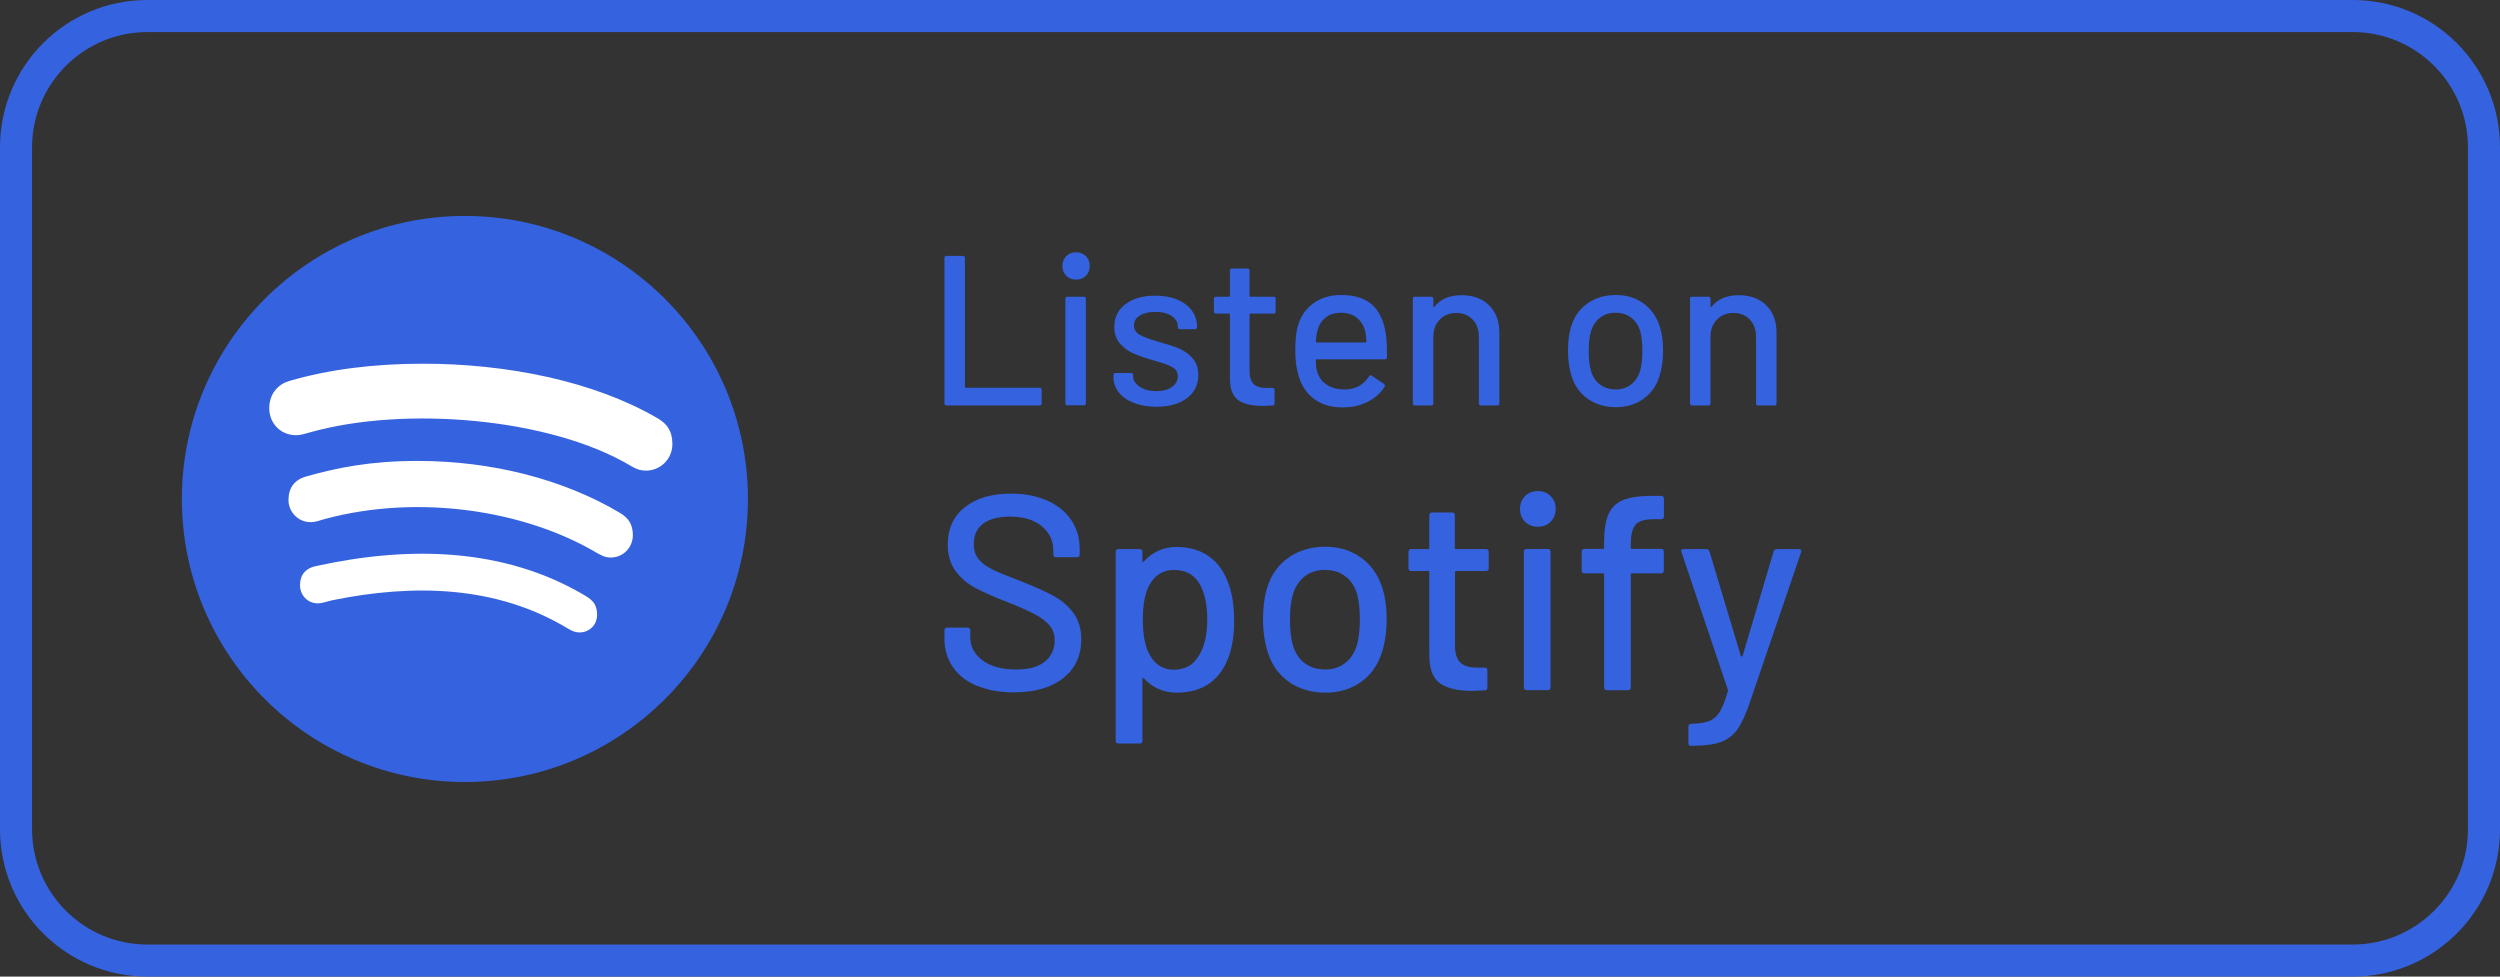 <?xml version="1.0" encoding="UTF-8"?>
<svg xmlns="http://www.w3.org/2000/svg" id="Layer_2" data-name="Layer 2" viewBox="0 0 233.98 91.4">
  <rect x="0" y="0" width="233.98" height="91.4" fill="#333333" stroke="none"/>
  <defs>
    <style>
      .cls-1 {
        fill: #3562de;
      }

      .cls-2 {
        fill: #fff;
      }
    </style>
  </defs>
  <g id="Layer_1-2" data-name="Layer 1">
    <g>
      <path class="cls-1" d="M88.39,37.75v-13.6c0-.13.07-.2.2-.2h1.52c.13,0,.2.07.2.2v12.06c0,.05.03.08.08.08h6.9c.13,0,.2.07.2.2v1.26c0,.13-.07.2-.2.2h-8.7c-.13,0-.2-.07-.2-.2Z"></path>
      <path class="cls-1" d="M99.79,25.81c-.24-.24-.36-.55-.36-.92s.12-.68.36-.92.55-.36.92-.36.68.12.92.36c.24.24.36.55.36.92s-.12.68-.36.92c-.24.24-.55.36-.92.36s-.68-.12-.92-.36ZM99.71,37.73v-9.76c0-.13.07-.2.2-.2h1.52c.13,0,.2.07.2.2v9.76c0,.13-.07.2-.2.2h-1.52c-.13,0-.2-.07-.2-.2Z"></path>
      <path class="cls-1" d="M106.12,37.71c-.61-.24-1.08-.57-1.41-.99-.33-.42-.5-.88-.5-1.39v-.22c0-.13.07-.2.2-.2h1.44c.13,0,.2.07.2.2v.1c0,.37.2.7.61.98.41.28.92.42,1.55.42s1.09-.13,1.46-.39c.37-.26.56-.59.56-.99s-.17-.68-.52-.87-.91-.4-1.68-.61c-.76-.21-1.4-.43-1.91-.65-.51-.22-.95-.53-1.3-.94-.35-.41-.53-.93-.53-1.57,0-.89.35-1.6,1.05-2.13.7-.53,1.63-.79,2.79-.79.77,0,1.46.12,2.05.37.59.25,1.05.59,1.37,1.03.32.44.48.93.48,1.48v.06c0,.13-.07.2-.2.2h-1.4c-.13,0-.2-.07-.2-.2v-.06c0-.39-.19-.71-.57-.97s-.9-.39-1.55-.39c-.59,0-1.06.11-1.43.34-.37.23-.55.53-.55.92s.18.68.53.88.92.41,1.71.64c.77.21,1.42.42,1.93.63.51.21.95.51,1.31.92.36.41.54.94.54,1.59,0,.91-.36,1.63-1.07,2.16s-1.66.8-2.85.8c-.8,0-1.5-.12-2.11-.36Z"></path>
      <path class="cls-1" d="M119.19,29.35h-2.16c-.05,0-.08.03-.08.08v5.3c0,.56.13.96.38,1.21.25.25.65.37,1.18.37h.58c.13,0,.2.07.2.2v1.24c0,.13-.07.2-.2.2-.43.03-.73.04-.92.04-1.01,0-1.78-.18-2.29-.55-.51-.37-.77-1.04-.77-2.03v-5.98c0-.05-.03-.08-.08-.08h-1.22c-.13,0-.2-.07-.2-.2v-1.18c0-.13.07-.2.2-.2h1.22c.05,0,.08-.03.08-.08v-2.36c0-.13.07-.2.2-.2h1.44c.13,0,.2.07.2.2v2.36c0,.05.03.08.08.08h2.16c.13,0,.2.07.2.2v1.18c0,.13-.07.2-.2.2Z"></path>
      <path class="cls-1" d="M129.81,33.43c0,.13-.07.2-.2.2h-6.38c-.05,0-.08.03-.08.08,0,.45.04.8.12,1.04.15.53.44.95.89,1.25.45.3,1.01.45,1.69.45.99,0,1.75-.41,2.28-1.22.07-.13.15-.15.26-.06l1.14.76c.09.08.11.17.06.26-.37.6-.9,1.07-1.59,1.42-.69.35-1.46.52-2.33.52-.97,0-1.79-.21-2.46-.64-.67-.43-1.17-1.03-1.5-1.82-.32-.79-.48-1.74-.48-2.86,0-.97.07-1.71.22-2.22.24-.92.72-1.65,1.44-2.18s1.59-.8,2.62-.8c1.35,0,2.35.34,3.02,1.01.67.67,1.07,1.66,1.22,2.97.05.55.07,1.16.06,1.84ZM124.09,29.7c-.37.29-.63.67-.76,1.15-.09.29-.15.67-.18,1.12,0,.05.03.08.08.08h4.58c.05,0,.08-.03.08-.08-.03-.44-.07-.77-.12-.98-.13-.52-.4-.94-.79-1.25s-.88-.47-1.47-.47-1.05.14-1.42.43Z"></path>
      <path class="cls-1" d="M139.37,28.58c.64.63.96,1.49.96,2.57v6.6c0,.13-.07.2-.2.2h-1.52c-.13,0-.2-.07-.2-.2v-6.22c0-.67-.19-1.21-.58-1.62s-.9-.62-1.54-.62-1.14.21-1.54.62c-.4.41-.6.95-.6,1.6v6.24c0,.13-.07.2-.2.2h-1.52c-.13,0-.2-.07-.2-.2v-9.78c0-.13.07-.2.2-.2h1.52c.13,0,.2.07.2.2v.72s0,.05.03.06c.02.01.04,0,.05-.02.57-.73,1.42-1.1,2.54-1.1s1.96.32,2.6.95Z"></path>
      <path class="cls-1" d="M148.65,37.36c-.73-.5-1.25-1.2-1.54-2.09-.24-.72-.36-1.53-.36-2.44s.11-1.75.34-2.4c.29-.88.81-1.57,1.54-2.07s1.61-.75,2.62-.75c.96,0,1.8.25,2.51.75s1.22,1.18,1.53,2.05c.24.68.36,1.48.36,2.4s-.12,1.75-.36,2.46c-.29.89-.8,1.59-1.52,2.09-.72.5-1.57.75-2.54.75s-1.85-.25-2.58-.75ZM152.63,36c.4-.3.69-.72.86-1.27.15-.51.22-1.13.22-1.88s-.07-1.37-.2-1.86c-.17-.55-.46-.97-.86-1.27-.4-.3-.89-.45-1.46-.45s-1.02.15-1.42.45c-.4.3-.69.72-.86,1.27-.15.47-.22,1.09-.22,1.86s.07,1.4.22,1.88c.16.55.44.97.85,1.27s.9.45,1.47.45c.53,0,1-.15,1.4-.45Z"></path>
      <path class="cls-1" d="M165.31,28.58c.64.63.96,1.49.96,2.57v6.6c0,.13-.07.2-.2.2h-1.52c-.13,0-.2-.07-.2-.2v-6.22c0-.67-.19-1.21-.58-1.62s-.9-.62-1.54-.62-1.14.21-1.54.62-.6.95-.6,1.6v6.24c0,.13-.07.2-.2.2h-1.52c-.13,0-.2-.07-.2-.2v-9.78c0-.13.07-.2.2-.2h1.52c.13,0,.2.07.2.2v.72s0,.05.03.06c.02.01.04,0,.05-.02.57-.73,1.42-1.1,2.54-1.1s1.96.32,2.6.95Z"></path>
    </g>
    <g>
      <path class="cls-1" d="M91.44,64.2c-.98-.42-1.73-1-2.26-1.77-.53-.76-.79-1.66-.79-2.68v-.75c0-.17.09-.26.26-.26h1.9c.17,0,.26.09.26.26v.62c0,.88.38,1.61,1.14,2.18.76.57,1.81.86,3.15.86,1.2,0,2.1-.25,2.7-.75.61-.5.91-1.16.91-1.98,0-.54-.16-1-.47-1.38-.31-.38-.77-.73-1.37-1.05-.6-.32-1.47-.71-2.61-1.16-1.27-.49-2.27-.93-3-1.33-.74-.4-1.35-.92-1.83-1.57s-.73-1.47-.73-2.46c0-1.49.53-2.66,1.6-3.51s2.51-1.27,4.33-1.27c1.28,0,2.41.22,3.38.65s1.72,1.04,2.25,1.82c.53.78.79,1.68.79,2.7v.52c0,.17-.09.26-.26.26h-1.95c-.17,0-.26-.09-.26-.26v-.39c0-.9-.36-1.65-1.08-2.25-.72-.6-1.71-.9-2.98-.9-1.07,0-1.91.22-2.5.66-.59.44-.88,1.08-.88,1.91,0,.57.15,1.04.44,1.4.29.36.73.69,1.31.98s1.47.65,2.67,1.1c1.23.49,2.23.93,2.99,1.34s1.4.94,1.9,1.61c.5.67.75,1.5.75,2.48,0,1.53-.56,2.73-1.68,3.63-1.12.89-2.66,1.34-4.61,1.34-1.33,0-2.49-.21-3.47-.62Z"></path>
      <path class="cls-1" d="M115.51,58.04c0,1.21-.14,2.26-.42,3.15-.36,1.16-.96,2.06-1.79,2.69-.83.63-1.9.95-3.2.95-.59,0-1.15-.12-1.68-.35-.53-.23-.98-.57-1.37-1-.04-.04-.06-.04-.09-.03s-.04.04-.04.08v5.8c0,.17-.09.26-.26.26h-1.98c-.17,0-.26-.09-.26-.26v-17.68c0-.17.09-.26.26-.26h1.98c.17,0,.26.09.26.26v.86s.01.06.04.08c.03.02.06,0,.09-.03.38-.43.83-.77,1.35-1.01.52-.24,1.08-.36,1.69-.36,1.25,0,2.28.31,3.11.92s1.43,1.49,1.81,2.61c.33.94.49,2.05.49,3.33ZM112.99,57.99c0-1.33-.22-2.41-.65-3.22-.5-.95-1.33-1.43-2.47-1.43-1.01,0-1.77.47-2.29,1.4-.42.75-.62,1.84-.62,3.28s.22,2.57.68,3.33c.5.88,1.24,1.33,2.21,1.33,1.04,0,1.81-.42,2.31-1.25.55-.83.83-1.98.83-3.43Z"></path>
      <path class="cls-1" d="M120.68,63.85c-.95-.65-1.62-1.56-2-2.72-.31-.94-.47-1.99-.47-3.17s.15-2.27.44-3.12c.38-1.14,1.05-2.04,2-2.69.95-.65,2.09-.98,3.41-.98,1.25,0,2.34.33,3.26.98.93.65,1.59,1.54,1.99,2.67.31.88.47,1.92.47,3.12s-.16,2.28-.47,3.2c-.38,1.16-1.04,2.07-1.98,2.72-.94.65-2.04.97-3.3.97s-2.4-.33-3.35-.97ZM125.86,62.08c.52-.39.89-.94,1.12-1.65.19-.66.29-1.47.29-2.44s-.09-1.78-.26-2.42c-.23-.71-.6-1.26-1.12-1.65-.52-.39-1.15-.58-1.9-.58s-1.33.2-1.85.58c-.52.39-.89.94-1.12,1.65-.19.61-.29,1.41-.29,2.42s.1,1.82.29,2.44c.21.71.58,1.26,1.11,1.65.53.39,1.17.58,1.91.58.69,0,1.3-.19,1.82-.58Z"></path>
      <path class="cls-1" d="M139.09,53.44h-2.81c-.07,0-.1.03-.1.1v6.89c0,.73.16,1.25.49,1.57.33.32.84.48,1.53.48h.75c.17,0,.26.09.26.26v1.61c0,.17-.09.26-.26.26-.56.03-.95.05-1.2.05-1.32,0-2.31-.24-2.98-.71-.67-.48-1-1.36-1-2.64v-7.77c0-.07-.04-.1-.1-.1h-1.59c-.17,0-.26-.09-.26-.26v-1.53c0-.17.09-.26.26-.26h1.59c.07,0,.1-.03.1-.1v-3.07c0-.17.09-.26.26-.26h1.87c.17,0,.26.09.26.26v3.07c0,.07.03.1.1.1h2.81c.17,0,.26.09.26.26v1.53c0,.17-.09.26-.26.26Z"></path>
      <path class="cls-1" d="M142.73,48.83c-.31-.31-.47-.71-.47-1.2s.16-.88.47-1.2c.31-.31.71-.47,1.2-.47s.88.16,1.2.47c.31.31.47.71.47,1.2s-.16.88-.47,1.2c-.31.31-.71.47-1.2.47s-.88-.16-1.2-.47ZM142.62,64.33v-12.69c0-.17.09-.26.26-.26h1.98c.17,0,.26.09.26.26v12.69c0,.17-.09.26-.26.26h-1.98c-.17,0-.26-.09-.26-.26Z"></path>
      <path class="cls-1" d="M153.1,49.09c-.31.33-.47.95-.47,1.87v.31c0,.07.03.1.1.1h2.73c.17,0,.26.09.26.26v1.77c0,.17-.09.26-.26.26h-2.73c-.07,0-.1.04-.1.1v10.58c0,.17-.09.26-.26.26h-1.98c-.17,0-.26-.09-.26-.26v-10.58c0-.07-.04-.1-.1-.1h-1.74c-.17,0-.26-.09-.26-.26v-1.77c0-.17.09-.26.26-.26h1.74c.07,0,.1-.03.1-.1v-.47c0-1.14.13-2.03.4-2.65.27-.62.72-1.07,1.36-1.34s1.54-.4,2.7-.4h.88c.17,0,.26.09.26.26v1.66c0,.17-.09.26-.26.26h-.62c-.87,0-1.46.17-1.77.49Z"></path>
      <path class="cls-1" d="M158.02,69.53v-1.53c0-.17.09-.26.26-.26h.05c.69-.02,1.24-.1,1.64-.26.4-.16.73-.45.99-.87.26-.42.51-1.06.75-1.91.02-.02.02-.07,0-.16l-4.34-12.87-.03-.1c0-.12.08-.18.23-.18h2.11c.16,0,.26.07.31.21l2.94,9.8s.04.05.08.05.06-.02.08-.05l2.91-9.8c.05-.14.16-.21.31-.21h2.05c.19,0,.26.1.21.29l-4.73,13.86c-.4,1.2-.8,2.08-1.2,2.67-.4.58-.92.99-1.56,1.23-.64.24-1.54.36-2.7.36h-.18c-.12,0-.18-.09-.18-.26Z"></path>
    </g>
    <path class="cls-1" d="M43.51,20.21c-14.62,0-26.49,11.87-26.49,26.49s11.87,26.49,26.49,26.49,26.49-11.87,26.49-26.49-11.87-26.49-26.49-26.49Z"></path>
    <path class="cls-2" d="M60.45,44.04c-.56,0-.9-.14-1.38-.42-7.6-4.54-21.2-5.63-30-3.17-.38.11-.87.28-1.38.28-1.41,0-2.49-1.1-2.49-2.52s.9-2.28,1.86-2.55c3.76-1.1,7.97-1.62,12.55-1.62,7.8,0,15.97,1.62,21.94,5.11.83.48,1.38,1.14,1.38,2.41,0,1.45-1.17,2.49-2.48,2.49h0ZM57.14,52.18c-.56,0-.93-.25-1.31-.45-6.68-3.95-16.63-5.54-25.49-3.14-.51.14-.79.28-1.27.28-1.14,0-2.07-.93-2.07-2.07s.56-1.9,1.66-2.21c2.97-.83,6-1.45,10.45-1.45,6.93,0,13.63,1.72,18.91,4.86.87.51,1.21,1.17,1.21,2.1-.01,1.15-.91,2.08-2.07,2.08ZM54.26,59.19c-.45,0-.73-.14-1.14-.38-6.67-4.02-14.42-4.19-22.08-2.62-.42.11-.96.28-1.27.28-1.04,0-1.69-.82-1.69-1.69,0-1.1.65-1.62,1.45-1.79,8.75-1.93,17.69-1.76,25.31,2.8.65.42,1.04.79,1.04,1.76s-.76,1.64-1.62,1.64h0Z"></path>
    <path class="cls-1" d="M220.19,3c5.95,0,10.79,4.84,10.79,10.79v63.82c0,5.95-4.84,10.79-10.79,10.79H13.79c-5.95,0-10.79-4.84-10.79-10.79V13.79C3,7.84,7.84,3,13.79,3h206.4M220.19,0H13.79C6.17,0,0,6.17,0,13.79v63.82c0,7.62,6.17,13.79,13.79,13.79h206.4c7.62,0,13.79-6.17,13.79-13.79V13.79c0-7.62-6.17-13.79-13.79-13.79h0Z"></path>
  </g>
</svg>
